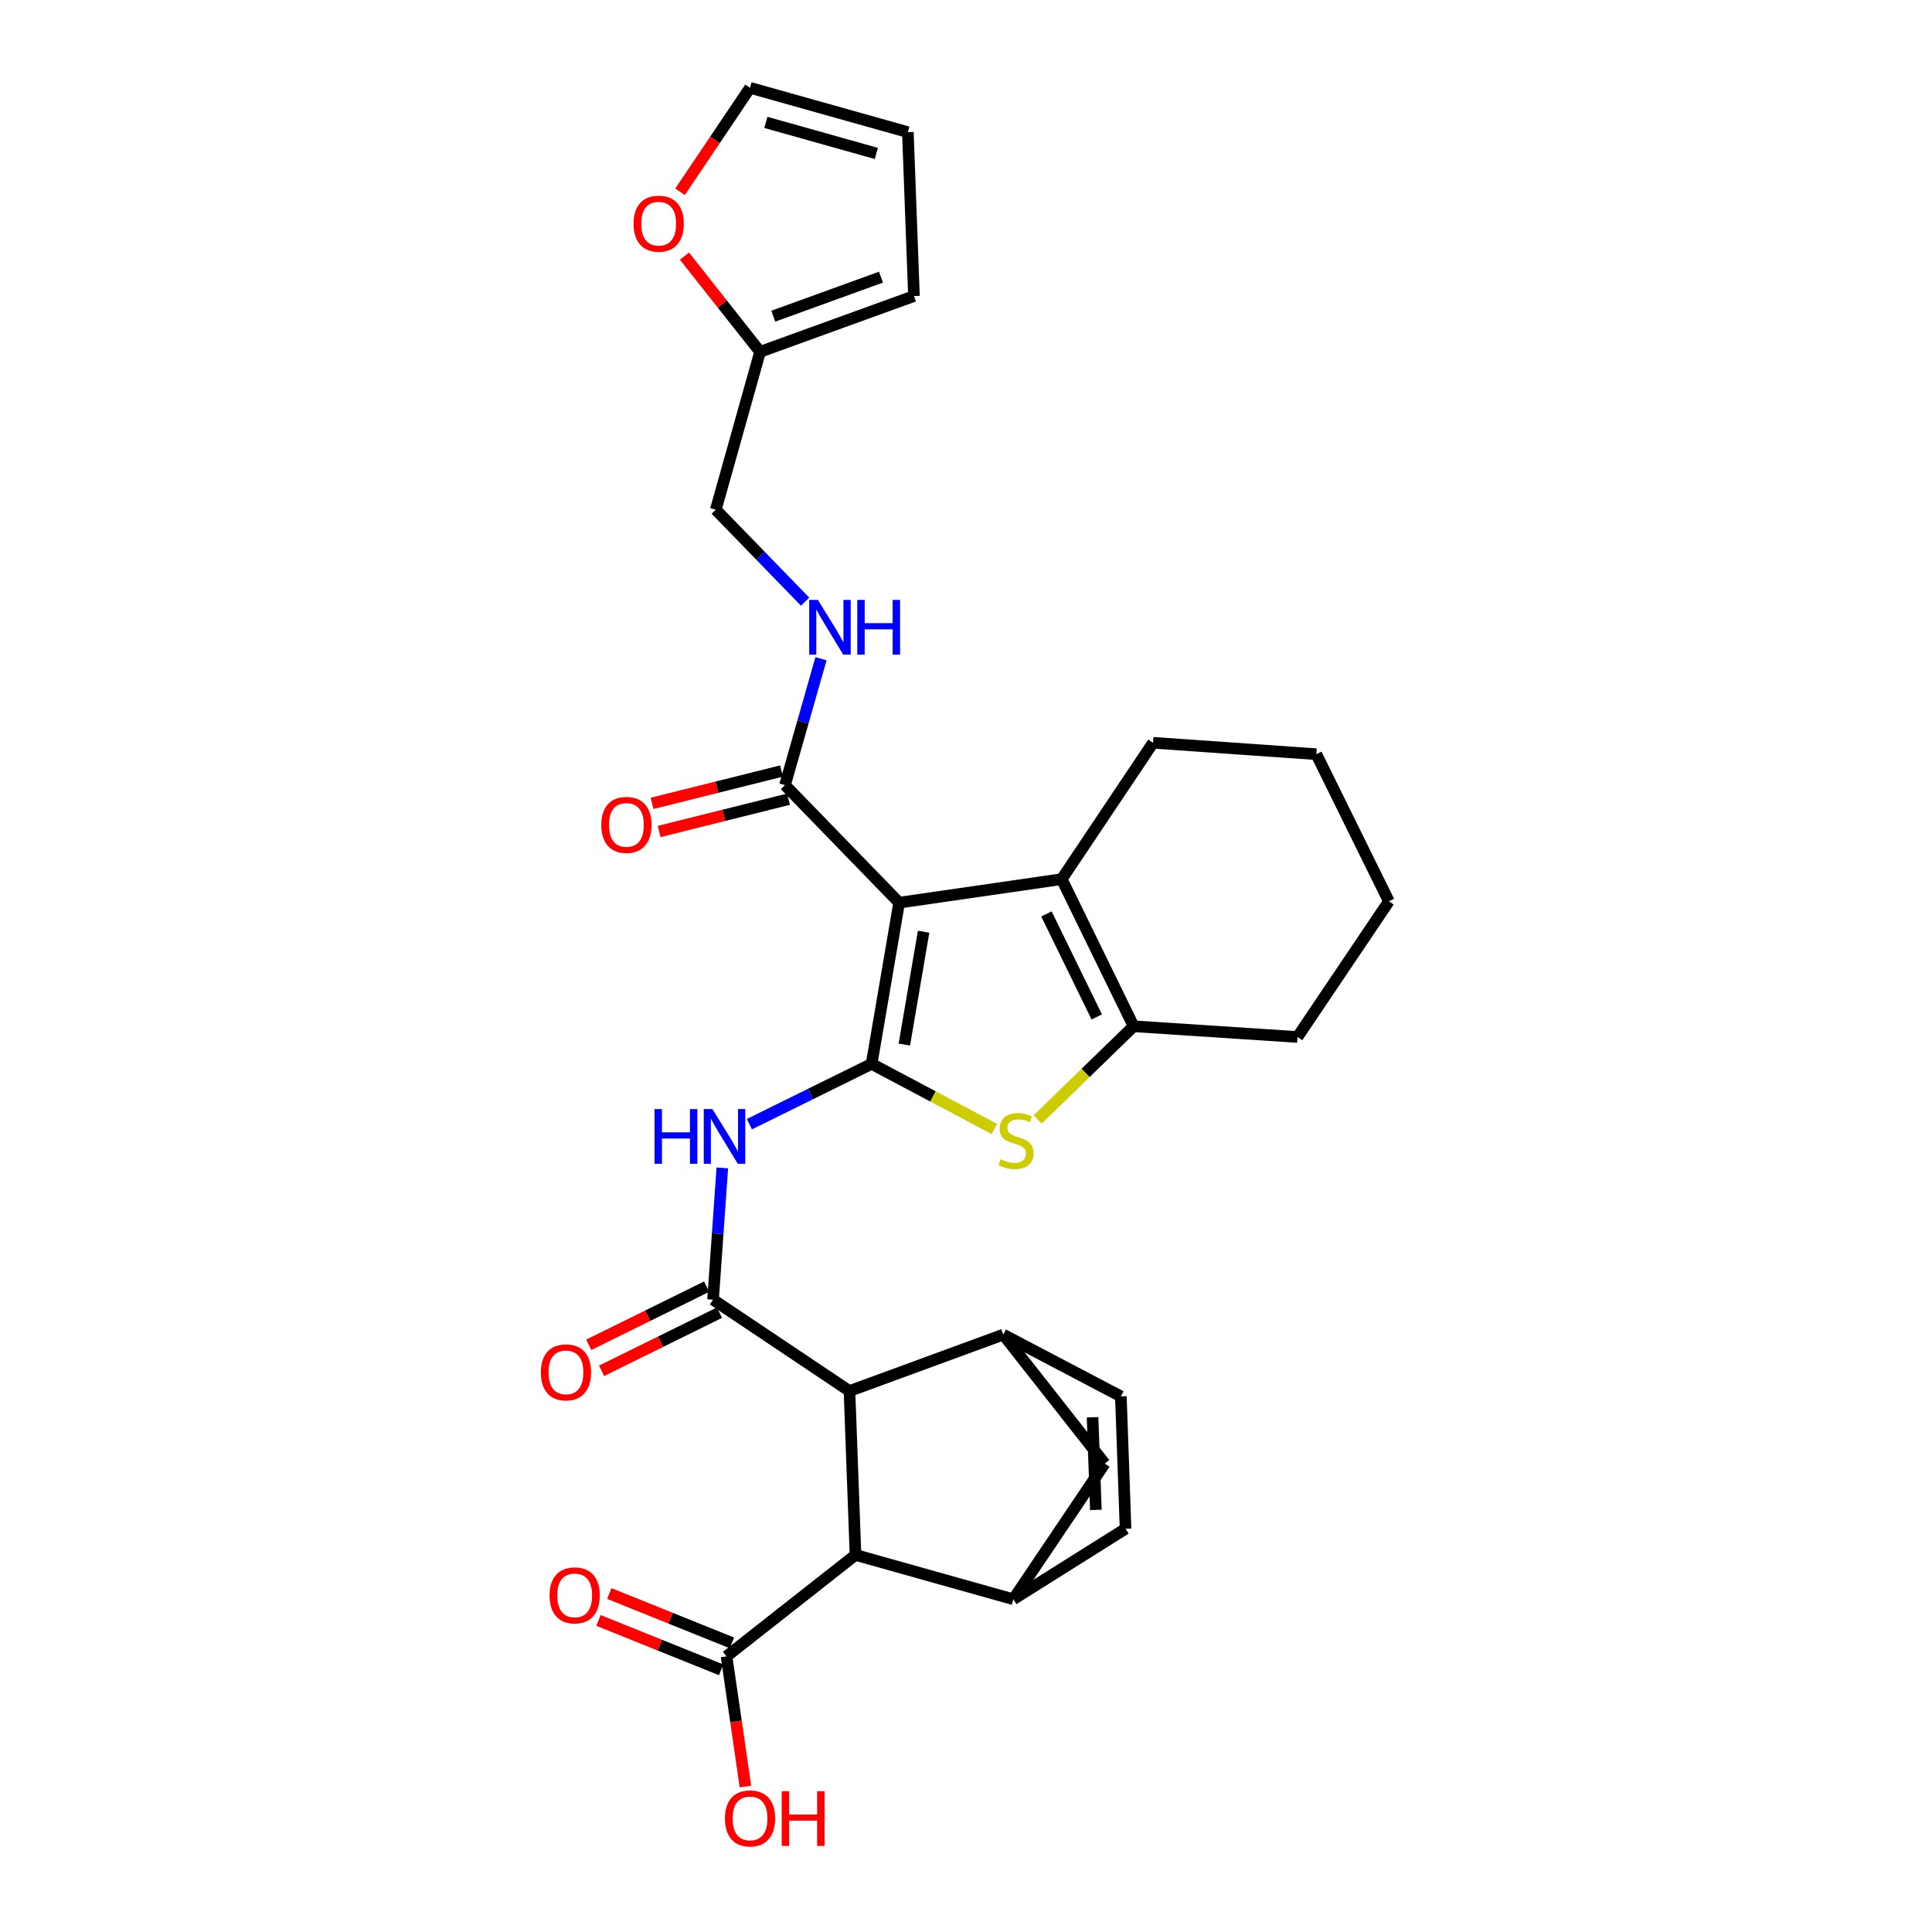 <?xml version='1.0' encoding='iso-8859-1'?>
<svg version='1.1' baseProfile='full'
              xmlns='http://www.w3.org/2000/svg'
                      xmlns:rdkit='http://www.rdkit.org/xml'
                      xmlns:xlink='http://www.w3.org/1999/xlink'
                  xml:space='preserve'
width='1000px' height='1000px' viewBox='0 0 1000 1000'>
<!-- END OF HEADER -->
<rect style='opacity:1.0;fill:#FFFFFF;stroke:none' width='1000' height='1000' x='0' y='0'> </rect>
<path class='bond-0' d='M 451.148,550.655 L 465.389,467.222' style='fill:none;fill-rule:evenodd;stroke:#000000;stroke-width:6px;stroke-linecap:butt;stroke-linejoin:miter;stroke-opacity:1' />
<path class='bond-0' d='M 468.087,540.666 L 478.055,482.264' style='fill:none;fill-rule:evenodd;stroke:#000000;stroke-width:6px;stroke-linecap:butt;stroke-linejoin:miter;stroke-opacity:1' />
<path class='bond-1' d='M 451.148,550.655 L 482.925,567.511' style='fill:none;fill-rule:evenodd;stroke:#000000;stroke-width:6px;stroke-linecap:butt;stroke-linejoin:miter;stroke-opacity:1' />
<path class='bond-1' d='M 482.925,567.511 L 514.701,584.368' style='fill:none;fill-rule:evenodd;stroke:#CCCC00;stroke-width:6px;stroke-linecap:butt;stroke-linejoin:miter;stroke-opacity:1' />
<path class='bond-4' d='M 451.148,550.655 L 419.513,566.264' style='fill:none;fill-rule:evenodd;stroke:#000000;stroke-width:6px;stroke-linecap:butt;stroke-linejoin:miter;stroke-opacity:1' />
<path class='bond-4' d='M 419.513,566.264 L 387.878,581.874' style='fill:none;fill-rule:evenodd;stroke:#0000FF;stroke-width:6px;stroke-linecap:butt;stroke-linejoin:miter;stroke-opacity:1' />
<path class='bond-3' d='M 465.389,467.222 L 549.547,455.042' style='fill:none;fill-rule:evenodd;stroke:#000000;stroke-width:6px;stroke-linecap:butt;stroke-linejoin:miter;stroke-opacity:1' />
<path class='bond-9' d='M 465.389,467.222 L 406.308,406.373' style='fill:none;fill-rule:evenodd;stroke:#000000;stroke-width:6px;stroke-linecap:butt;stroke-linejoin:miter;stroke-opacity:1' />
<path class='bond-5' d='M 537.097,579.426 L 561.926,555.309' style='fill:none;fill-rule:evenodd;stroke:#CCCC00;stroke-width:6px;stroke-linecap:butt;stroke-linejoin:miter;stroke-opacity:1' />
<path class='bond-5' d='M 561.926,555.309 L 586.754,531.192' style='fill:none;fill-rule:evenodd;stroke:#000000;stroke-width:6px;stroke-linecap:butt;stroke-linejoin:miter;stroke-opacity:1' />
<path class='bond-2' d='M 369.075,672.704 L 371.473,638.601' style='fill:none;fill-rule:evenodd;stroke:#000000;stroke-width:6px;stroke-linecap:butt;stroke-linejoin:miter;stroke-opacity:1' />
<path class='bond-2' d='M 371.473,638.601 L 373.871,604.498' style='fill:none;fill-rule:evenodd;stroke:#0000FF;stroke-width:6px;stroke-linecap:butt;stroke-linejoin:miter;stroke-opacity:1' />
<path class='bond-6' d='M 369.075,672.704 L 439.686,719.998' style='fill:none;fill-rule:evenodd;stroke:#000000;stroke-width:6px;stroke-linecap:butt;stroke-linejoin:miter;stroke-opacity:1' />
<path class='bond-17' d='M 365.755,665.971 L 335.245,681.016' style='fill:none;fill-rule:evenodd;stroke:#000000;stroke-width:6px;stroke-linecap:butt;stroke-linejoin:miter;stroke-opacity:1' />
<path class='bond-17' d='M 335.245,681.016 L 304.736,696.062' style='fill:none;fill-rule:evenodd;stroke:#FF0000;stroke-width:6px;stroke-linecap:butt;stroke-linejoin:miter;stroke-opacity:1' />
<path class='bond-17' d='M 372.396,679.438 L 341.887,694.484' style='fill:none;fill-rule:evenodd;stroke:#000000;stroke-width:6px;stroke-linecap:butt;stroke-linejoin:miter;stroke-opacity:1' />
<path class='bond-17' d='M 341.887,694.484 L 311.377,709.53' style='fill:none;fill-rule:evenodd;stroke:#FF0000;stroke-width:6px;stroke-linecap:butt;stroke-linejoin:miter;stroke-opacity:1' />
<path class='bond-26' d='M 549.547,455.042 L 596.815,384.457' style='fill:none;fill-rule:evenodd;stroke:#000000;stroke-width:6px;stroke-linecap:butt;stroke-linejoin:miter;stroke-opacity:1' />
<path class='bond-30' d='M 549.547,455.042 L 586.754,531.192' style='fill:none;fill-rule:evenodd;stroke:#000000;stroke-width:6px;stroke-linecap:butt;stroke-linejoin:miter;stroke-opacity:1' />
<path class='bond-30' d='M 541.636,473.057 L 567.681,526.362' style='fill:none;fill-rule:evenodd;stroke:#000000;stroke-width:6px;stroke-linecap:butt;stroke-linejoin:miter;stroke-opacity:1' />
<path class='bond-27' d='M 586.754,531.192 L 671.58,536.748' style='fill:none;fill-rule:evenodd;stroke:#000000;stroke-width:6px;stroke-linecap:butt;stroke-linejoin:miter;stroke-opacity:1' />
<path class='bond-7' d='M 439.686,719.998 L 519.297,690.791' style='fill:none;fill-rule:evenodd;stroke:#000000;stroke-width:6px;stroke-linecap:butt;stroke-linejoin:miter;stroke-opacity:1' />
<path class='bond-10' d='M 439.686,719.998 L 442.806,804.832' style='fill:none;fill-rule:evenodd;stroke:#000000;stroke-width:6px;stroke-linecap:butt;stroke-linejoin:miter;stroke-opacity:1' />
<path class='bond-11' d='M 519.297,690.791 L 580.155,722.767' style='fill:none;fill-rule:evenodd;stroke:#000000;stroke-width:6px;stroke-linecap:butt;stroke-linejoin:miter;stroke-opacity:1' />
<path class='bond-14' d='M 519.297,690.791 L 571.813,757.547' style='fill:none;fill-rule:evenodd;stroke:#000000;stroke-width:6px;stroke-linecap:butt;stroke-linejoin:miter;stroke-opacity:1' />
<path class='bond-8' d='M 524.503,827.773 L 442.806,804.832' style='fill:none;fill-rule:evenodd;stroke:#000000;stroke-width:6px;stroke-linecap:butt;stroke-linejoin:miter;stroke-opacity:1' />
<path class='bond-32' d='M 524.503,827.773 L 571.813,757.547' style='fill:none;fill-rule:evenodd;stroke:#000000;stroke-width:6px;stroke-linecap:butt;stroke-linejoin:miter;stroke-opacity:1' />
<path class='bond-33' d='M 524.503,827.773 L 582.583,791.275' style='fill:none;fill-rule:evenodd;stroke:#000000;stroke-width:6px;stroke-linecap:butt;stroke-linejoin:miter;stroke-opacity:1' />
<path class='bond-15' d='M 406.308,406.373 L 415.626,373.662' style='fill:none;fill-rule:evenodd;stroke:#000000;stroke-width:6px;stroke-linecap:butt;stroke-linejoin:miter;stroke-opacity:1' />
<path class='bond-15' d='M 415.626,373.662 L 424.944,340.951' style='fill:none;fill-rule:evenodd;stroke:#0000FF;stroke-width:6px;stroke-linecap:butt;stroke-linejoin:miter;stroke-opacity:1' />
<path class='bond-19' d='M 404.487,399.089 L 371.004,407.457' style='fill:none;fill-rule:evenodd;stroke:#000000;stroke-width:6px;stroke-linecap:butt;stroke-linejoin:miter;stroke-opacity:1' />
<path class='bond-19' d='M 371.004,407.457 L 337.521,415.825' style='fill:none;fill-rule:evenodd;stroke:#FF0000;stroke-width:6px;stroke-linecap:butt;stroke-linejoin:miter;stroke-opacity:1' />
<path class='bond-19' d='M 408.128,413.657 L 374.645,422.025' style='fill:none;fill-rule:evenodd;stroke:#000000;stroke-width:6px;stroke-linecap:butt;stroke-linejoin:miter;stroke-opacity:1' />
<path class='bond-19' d='M 374.645,422.025 L 341.162,430.393' style='fill:none;fill-rule:evenodd;stroke:#FF0000;stroke-width:6px;stroke-linecap:butt;stroke-linejoin:miter;stroke-opacity:1' />
<path class='bond-13' d='M 442.806,804.832 L 376.05,857.331' style='fill:none;fill-rule:evenodd;stroke:#000000;stroke-width:6px;stroke-linecap:butt;stroke-linejoin:miter;stroke-opacity:1' />
<path class='bond-12' d='M 580.155,722.767 L 582.583,791.275' style='fill:none;fill-rule:evenodd;stroke:#000000;stroke-width:6px;stroke-linecap:butt;stroke-linejoin:miter;stroke-opacity:1' />
<path class='bond-12' d='M 565.513,733.575 L 567.212,781.531' style='fill:none;fill-rule:evenodd;stroke:#000000;stroke-width:6px;stroke-linecap:butt;stroke-linejoin:miter;stroke-opacity:1' />
<path class='bond-20' d='M 378.854,850.366 L 347.116,837.588' style='fill:none;fill-rule:evenodd;stroke:#000000;stroke-width:6px;stroke-linecap:butt;stroke-linejoin:miter;stroke-opacity:1' />
<path class='bond-20' d='M 347.116,837.588 L 315.378,824.81' style='fill:none;fill-rule:evenodd;stroke:#FF0000;stroke-width:6px;stroke-linecap:butt;stroke-linejoin:miter;stroke-opacity:1' />
<path class='bond-20' d='M 373.246,864.295 L 341.508,851.517' style='fill:none;fill-rule:evenodd;stroke:#000000;stroke-width:6px;stroke-linecap:butt;stroke-linejoin:miter;stroke-opacity:1' />
<path class='bond-20' d='M 341.508,851.517 L 309.77,838.739' style='fill:none;fill-rule:evenodd;stroke:#FF0000;stroke-width:6px;stroke-linecap:butt;stroke-linejoin:miter;stroke-opacity:1' />
<path class='bond-25' d='M 376.05,857.331 L 380.938,891.012' style='fill:none;fill-rule:evenodd;stroke:#000000;stroke-width:6px;stroke-linecap:butt;stroke-linejoin:miter;stroke-opacity:1' />
<path class='bond-25' d='M 380.938,891.012 L 385.827,924.693' style='fill:none;fill-rule:evenodd;stroke:#FF0000;stroke-width:6px;stroke-linecap:butt;stroke-linejoin:miter;stroke-opacity:1' />
<path class='bond-24' d='M 416.723,311.423 L 393.608,287.62' style='fill:none;fill-rule:evenodd;stroke:#0000FF;stroke-width:6px;stroke-linecap:butt;stroke-linejoin:miter;stroke-opacity:1' />
<path class='bond-24' d='M 393.608,287.62 L 370.494,263.817' style='fill:none;fill-rule:evenodd;stroke:#000000;stroke-width:6px;stroke-linecap:butt;stroke-linejoin:miter;stroke-opacity:1' />
<path class='bond-16' d='M 393.419,182.103 L 370.494,263.817' style='fill:none;fill-rule:evenodd;stroke:#000000;stroke-width:6px;stroke-linecap:butt;stroke-linejoin:miter;stroke-opacity:1' />
<path class='bond-18' d='M 393.419,182.103 L 373.846,157.339' style='fill:none;fill-rule:evenodd;stroke:#000000;stroke-width:6px;stroke-linecap:butt;stroke-linejoin:miter;stroke-opacity:1' />
<path class='bond-18' d='M 373.846,157.339 L 354.274,132.574' style='fill:none;fill-rule:evenodd;stroke:#FF0000;stroke-width:6px;stroke-linecap:butt;stroke-linejoin:miter;stroke-opacity:1' />
<path class='bond-21' d='M 393.419,182.103 L 473.064,153.239' style='fill:none;fill-rule:evenodd;stroke:#000000;stroke-width:6px;stroke-linecap:butt;stroke-linejoin:miter;stroke-opacity:1' />
<path class='bond-21' d='M 400.249,163.656 L 456,143.451' style='fill:none;fill-rule:evenodd;stroke:#000000;stroke-width:6px;stroke-linecap:butt;stroke-linejoin:miter;stroke-opacity:1' />
<path class='bond-22' d='M 351.999,99.261 L 370.106,72.358' style='fill:none;fill-rule:evenodd;stroke:#FF0000;stroke-width:6px;stroke-linecap:butt;stroke-linejoin:miter;stroke-opacity:1' />
<path class='bond-22' d='M 370.106,72.358 L 388.213,45.455' style='fill:none;fill-rule:evenodd;stroke:#000000;stroke-width:6px;stroke-linecap:butt;stroke-linejoin:miter;stroke-opacity:1' />
<path class='bond-23' d='M 473.064,153.239 L 469.91,68.404' style='fill:none;fill-rule:evenodd;stroke:#000000;stroke-width:6px;stroke-linecap:butt;stroke-linejoin:miter;stroke-opacity:1' />
<path class='bond-34' d='M 388.213,45.455 L 469.91,68.404' style='fill:none;fill-rule:evenodd;stroke:#000000;stroke-width:6px;stroke-linecap:butt;stroke-linejoin:miter;stroke-opacity:1' />
<path class='bond-34' d='M 396.406,63.354 L 453.595,79.419' style='fill:none;fill-rule:evenodd;stroke:#000000;stroke-width:6px;stroke-linecap:butt;stroke-linejoin:miter;stroke-opacity:1' />
<path class='bond-28' d='M 596.815,384.457 L 681.332,390.372' style='fill:none;fill-rule:evenodd;stroke:#000000;stroke-width:6px;stroke-linecap:butt;stroke-linejoin:miter;stroke-opacity:1' />
<path class='bond-29' d='M 671.58,536.748 L 718.881,466.522' style='fill:none;fill-rule:evenodd;stroke:#000000;stroke-width:6px;stroke-linecap:butt;stroke-linejoin:miter;stroke-opacity:1' />
<path class='bond-31' d='M 681.332,390.372 L 718.881,466.522' style='fill:none;fill-rule:evenodd;stroke:#000000;stroke-width:6px;stroke-linecap:butt;stroke-linejoin:miter;stroke-opacity:1' />
<path  class='atom-2' d='M 517.896 600.026
Q 518.216 600.146, 519.536 600.706
Q 520.856 601.266, 522.296 601.626
Q 523.776 601.946, 525.216 601.946
Q 527.896 601.946, 529.456 600.666
Q 531.016 599.346, 531.016 597.066
Q 531.016 595.506, 530.216 594.546
Q 529.456 593.586, 528.256 593.066
Q 527.056 592.546, 525.056 591.946
Q 522.536 591.186, 521.016 590.466
Q 519.536 589.746, 518.456 588.226
Q 517.416 586.706, 517.416 584.146
Q 517.416 580.586, 519.816 578.386
Q 522.256 576.186, 527.056 576.186
Q 530.336 576.186, 534.056 577.746
L 533.136 580.826
Q 529.736 579.426, 527.176 579.426
Q 524.416 579.426, 522.896 580.586
Q 521.376 581.706, 521.416 583.666
Q 521.416 585.186, 522.176 586.106
Q 522.976 587.026, 524.096 587.546
Q 525.256 588.066, 527.176 588.666
Q 529.736 589.466, 531.256 590.266
Q 532.776 591.066, 533.856 592.706
Q 534.976 594.306, 534.976 597.066
Q 534.976 600.986, 532.336 603.106
Q 529.736 605.186, 525.376 605.186
Q 522.856 605.186, 520.936 604.626
Q 519.056 604.106, 516.816 603.186
L 517.896 600.026
' fill='#CCCC00'/>
<path  class='atom-5' d='M 338.795 574.061
L 342.635 574.061
L 342.635 586.101
L 357.115 586.101
L 357.115 574.061
L 360.955 574.061
L 360.955 602.381
L 357.115 602.381
L 357.115 589.301
L 342.635 589.301
L 342.635 602.381
L 338.795 602.381
L 338.795 574.061
' fill='#0000FF'/>
<path  class='atom-5' d='M 368.755 574.061
L 378.035 589.061
Q 378.955 590.541, 380.435 593.221
Q 381.915 595.901, 381.995 596.061
L 381.995 574.061
L 385.755 574.061
L 385.755 602.381
L 381.875 602.381
L 371.915 585.981
Q 370.755 584.061, 369.515 581.861
Q 368.315 579.661, 367.955 578.981
L 367.955 602.381
L 364.275 602.381
L 364.275 574.061
L 368.755 574.061
' fill='#0000FF'/>
<path  class='atom-16' d='M 423.323 310.507
L 432.603 325.507
Q 433.523 326.987, 435.003 329.667
Q 436.483 332.347, 436.563 332.507
L 436.563 310.507
L 440.323 310.507
L 440.323 338.827
L 436.443 338.827
L 426.483 322.427
Q 425.323 320.507, 424.083 318.307
Q 422.883 316.107, 422.523 315.427
L 422.523 338.827
L 418.843 338.827
L 418.843 310.507
L 423.323 310.507
' fill='#0000FF'/>
<path  class='atom-16' d='M 443.723 310.507
L 447.563 310.507
L 447.563 322.547
L 462.043 322.547
L 462.043 310.507
L 465.883 310.507
L 465.883 338.827
L 462.043 338.827
L 462.043 325.747
L 447.563 325.747
L 447.563 338.827
L 443.723 338.827
L 443.723 310.507
' fill='#0000FF'/>
<path  class='atom-18' d='M 279.934 710.334
Q 279.934 703.534, 283.294 699.734
Q 286.654 695.934, 292.934 695.934
Q 299.214 695.934, 302.574 699.734
Q 305.934 703.534, 305.934 710.334
Q 305.934 717.214, 302.534 721.134
Q 299.134 725.014, 292.934 725.014
Q 286.694 725.014, 283.294 721.134
Q 279.934 717.254, 279.934 710.334
M 292.934 721.814
Q 297.254 721.814, 299.574 718.934
Q 301.934 716.014, 301.934 710.334
Q 301.934 704.774, 299.574 701.974
Q 297.254 699.134, 292.934 699.134
Q 288.614 699.134, 286.254 701.934
Q 283.934 704.734, 283.934 710.334
Q 283.934 716.054, 286.254 718.934
Q 288.614 721.814, 292.934 721.814
' fill='#FF0000'/>
<path  class='atom-19' d='M 327.936 115.778
Q 327.936 108.978, 331.296 105.178
Q 334.656 101.378, 340.936 101.378
Q 347.216 101.378, 350.576 105.178
Q 353.936 108.978, 353.936 115.778
Q 353.936 122.658, 350.536 126.578
Q 347.136 130.458, 340.936 130.458
Q 334.696 130.458, 331.296 126.578
Q 327.936 122.698, 327.936 115.778
M 340.936 127.258
Q 345.256 127.258, 347.576 124.378
Q 349.936 121.458, 349.936 115.778
Q 349.936 110.218, 347.576 107.418
Q 345.256 104.578, 340.936 104.578
Q 336.616 104.578, 334.256 107.378
Q 331.936 110.178, 331.936 115.778
Q 331.936 121.498, 334.256 124.378
Q 336.616 127.258, 340.936 127.258
' fill='#FF0000'/>
<path  class='atom-20' d='M 311.227 426.967
Q 311.227 420.167, 314.587 416.367
Q 317.947 412.567, 324.227 412.567
Q 330.507 412.567, 333.867 416.367
Q 337.227 420.167, 337.227 426.967
Q 337.227 433.847, 333.827 437.767
Q 330.427 441.647, 324.227 441.647
Q 317.987 441.647, 314.587 437.767
Q 311.227 433.887, 311.227 426.967
M 324.227 438.447
Q 328.547 438.447, 330.867 435.567
Q 333.227 432.647, 333.227 426.967
Q 333.227 421.407, 330.867 418.607
Q 328.547 415.767, 324.227 415.767
Q 319.907 415.767, 317.547 418.567
Q 315.227 421.367, 315.227 426.967
Q 315.227 432.687, 317.547 435.567
Q 319.907 438.447, 324.227 438.447
' fill='#FF0000'/>
<path  class='atom-21' d='M 284.456 825.768
Q 284.456 818.968, 287.816 815.168
Q 291.176 811.368, 297.456 811.368
Q 303.736 811.368, 307.096 815.168
Q 310.456 818.968, 310.456 825.768
Q 310.456 832.648, 307.056 836.568
Q 303.656 840.448, 297.456 840.448
Q 291.216 840.448, 287.816 836.568
Q 284.456 832.688, 284.456 825.768
M 297.456 837.248
Q 301.776 837.248, 304.096 834.368
Q 306.456 831.448, 306.456 825.768
Q 306.456 820.208, 304.096 817.408
Q 301.776 814.568, 297.456 814.568
Q 293.136 814.568, 290.776 817.368
Q 288.456 820.168, 288.456 825.768
Q 288.456 831.488, 290.776 834.368
Q 293.136 837.248, 297.456 837.248
' fill='#FF0000'/>
<path  class='atom-26' d='M 375.213 941.21
Q 375.213 934.41, 378.573 930.61
Q 381.933 926.81, 388.213 926.81
Q 394.493 926.81, 397.853 930.61
Q 401.213 934.41, 401.213 941.21
Q 401.213 948.09, 397.813 952.01
Q 394.413 955.89, 388.213 955.89
Q 381.973 955.89, 378.573 952.01
Q 375.213 948.13, 375.213 941.21
M 388.213 952.69
Q 392.533 952.69, 394.853 949.81
Q 397.213 946.89, 397.213 941.21
Q 397.213 935.65, 394.853 932.85
Q 392.533 930.01, 388.213 930.01
Q 383.893 930.01, 381.533 932.81
Q 379.213 935.61, 379.213 941.21
Q 379.213 946.93, 381.533 949.81
Q 383.893 952.69, 388.213 952.69
' fill='#FF0000'/>
<path  class='atom-26' d='M 404.613 927.13
L 408.453 927.13
L 408.453 939.17
L 422.933 939.17
L 422.933 927.13
L 426.773 927.13
L 426.773 955.45
L 422.933 955.45
L 422.933 942.37
L 408.453 942.37
L 408.453 955.45
L 404.613 955.45
L 404.613 927.13
' fill='#FF0000'/>
</svg>
